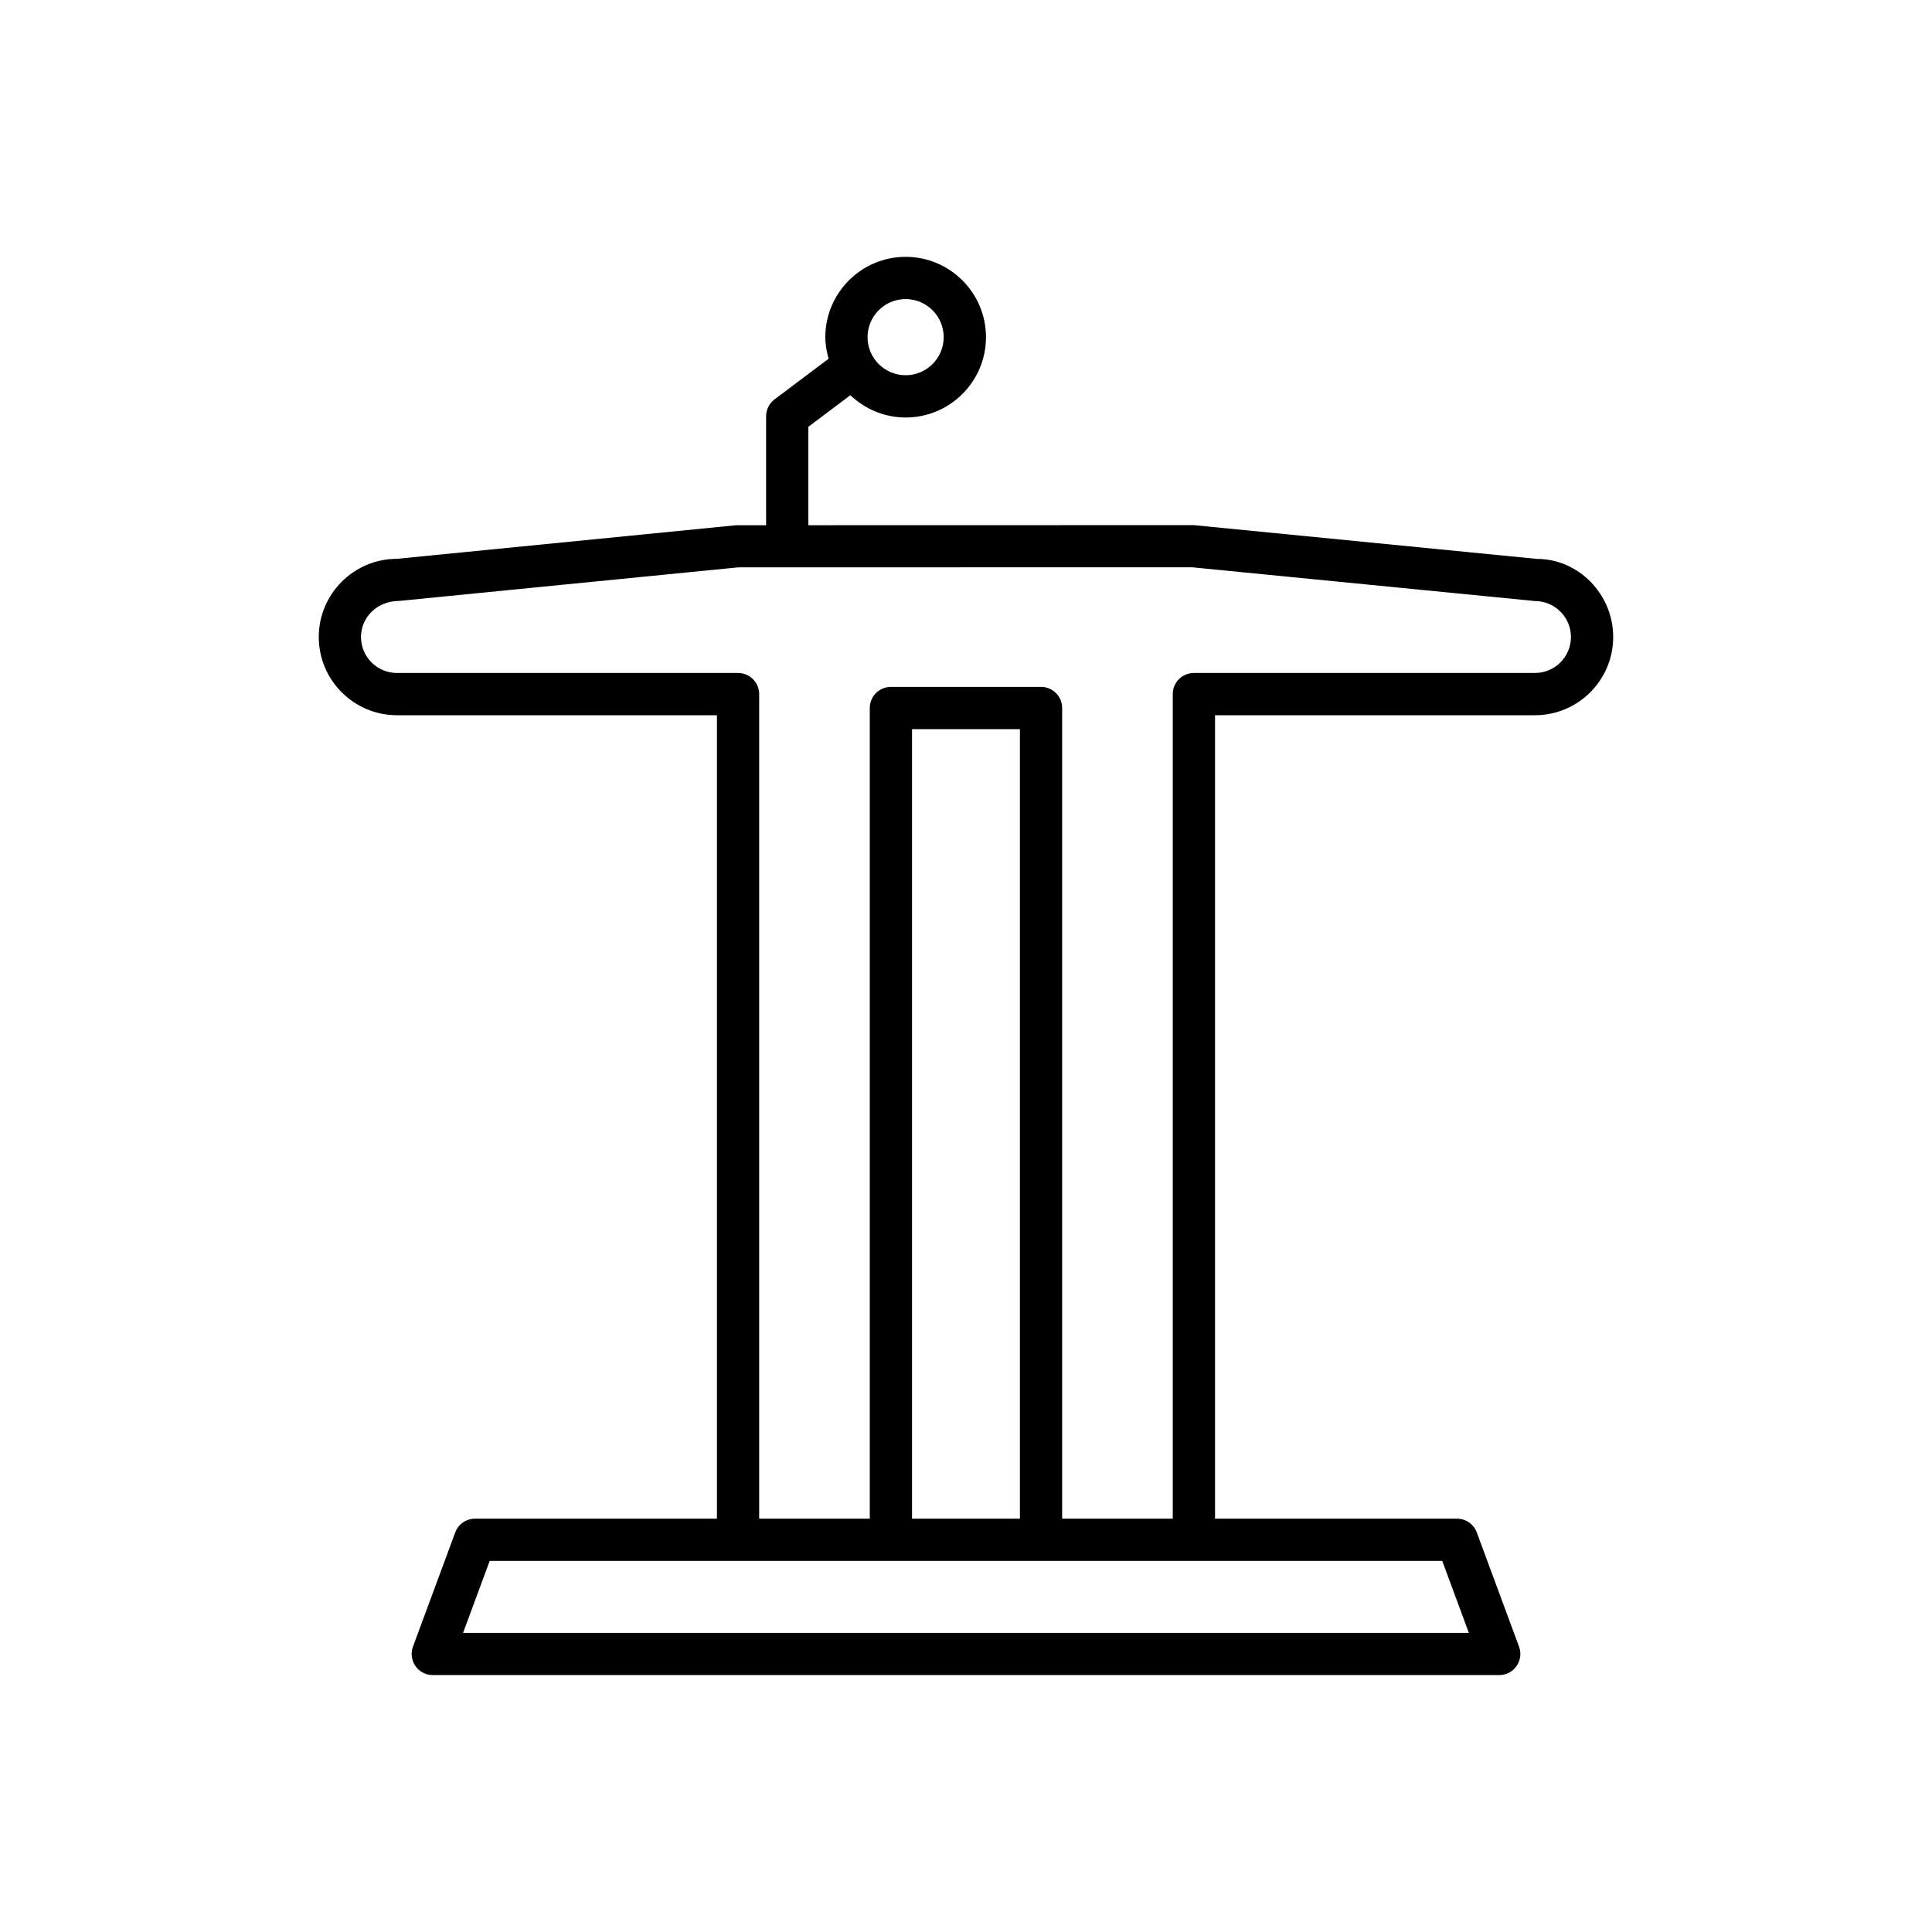 <?xml version="1.0" encoding="UTF-8"?>
<!-- Uploaded to: SVG Repo, www.svgrepo.com, Generator: SVG Repo Mixer Tools -->
<svg fill="#000000" width="800px" height="800px" version="1.1" viewBox="144 144 512 512" xmlns="http://www.w3.org/2000/svg">
 <path d="m551.38 292.12h-0.043l-90.938-8.953-102.18 0.023v-26.082l11.141-8.379c3.82 3.641 8.965 5.914 14.648 5.914 11.738 0 21.289-9.551 21.289-21.289s-9.551-21.289-21.289-21.289-21.289 9.551-21.289 21.289c0 1.988 0.363 3.879 0.875 5.707l-14.336 10.781c-1.41 1.055-2.234 2.711-2.234 4.473v28.879h-7.981l-89.836 8.898c-11.43 0-20.73 9.301-20.73 20.723 0 11.43 9.301 20.73 20.73 20.73h84.789v212.92h-64.113c-2.34 0-4.438 1.461-5.246 3.656l-11.195 30.258c-0.641 1.715-0.395 3.637 0.656 5.141 1.043 1.504 2.762 2.398 4.594 2.398h282.62c1.832 0 3.547-0.898 4.594-2.398 1.051-1.504 1.297-3.422 0.656-5.141l-11.195-30.258c-0.809-2.199-2.91-3.656-5.246-3.656h-64.125v-212.92h84.789c11.43 0 20.73-9.301 20.73-20.73 0-11.406-9.27-20.695-20.133-20.695zm-167.38-68.859c5.566 0 10.09 4.527 10.09 10.09 0 5.566-4.527 10.09-10.09 10.09-5.566 0-10.09-4.527-10.09-10.09s4.527-10.09 10.09-10.09zm142.21 334.4 7.051 19.062h-266.54l7.051-19.062zm-140.51-11.195v-209.23h28.59v209.23zm165.08-224.12h-90.387c-3.094 0-5.598 2.504-5.598 5.598v218.52h-29.312v-214.83c0-3.094-2.504-5.598-5.598-5.598h-39.785c-3.094 0-5.598 2.504-5.598 5.598v214.83h-29.312v-218.52c0-3.094-2.504-5.598-5.598-5.598h-90.387c-5.258 0-9.535-4.273-9.535-9.535 0-5.254 4.273-9.527 10.086-9.555l89.836-8.898 13.012-0.004c0.004 0 0.008 0.004 0.016 0.004 0.004 0 0.008-0.004 0.016-0.004l107.21-0.023 90.938 8.953c5.258 0 9.535 4.273 9.535 9.527 0 5.262-4.273 9.535-9.535 9.535z"/>
</svg>